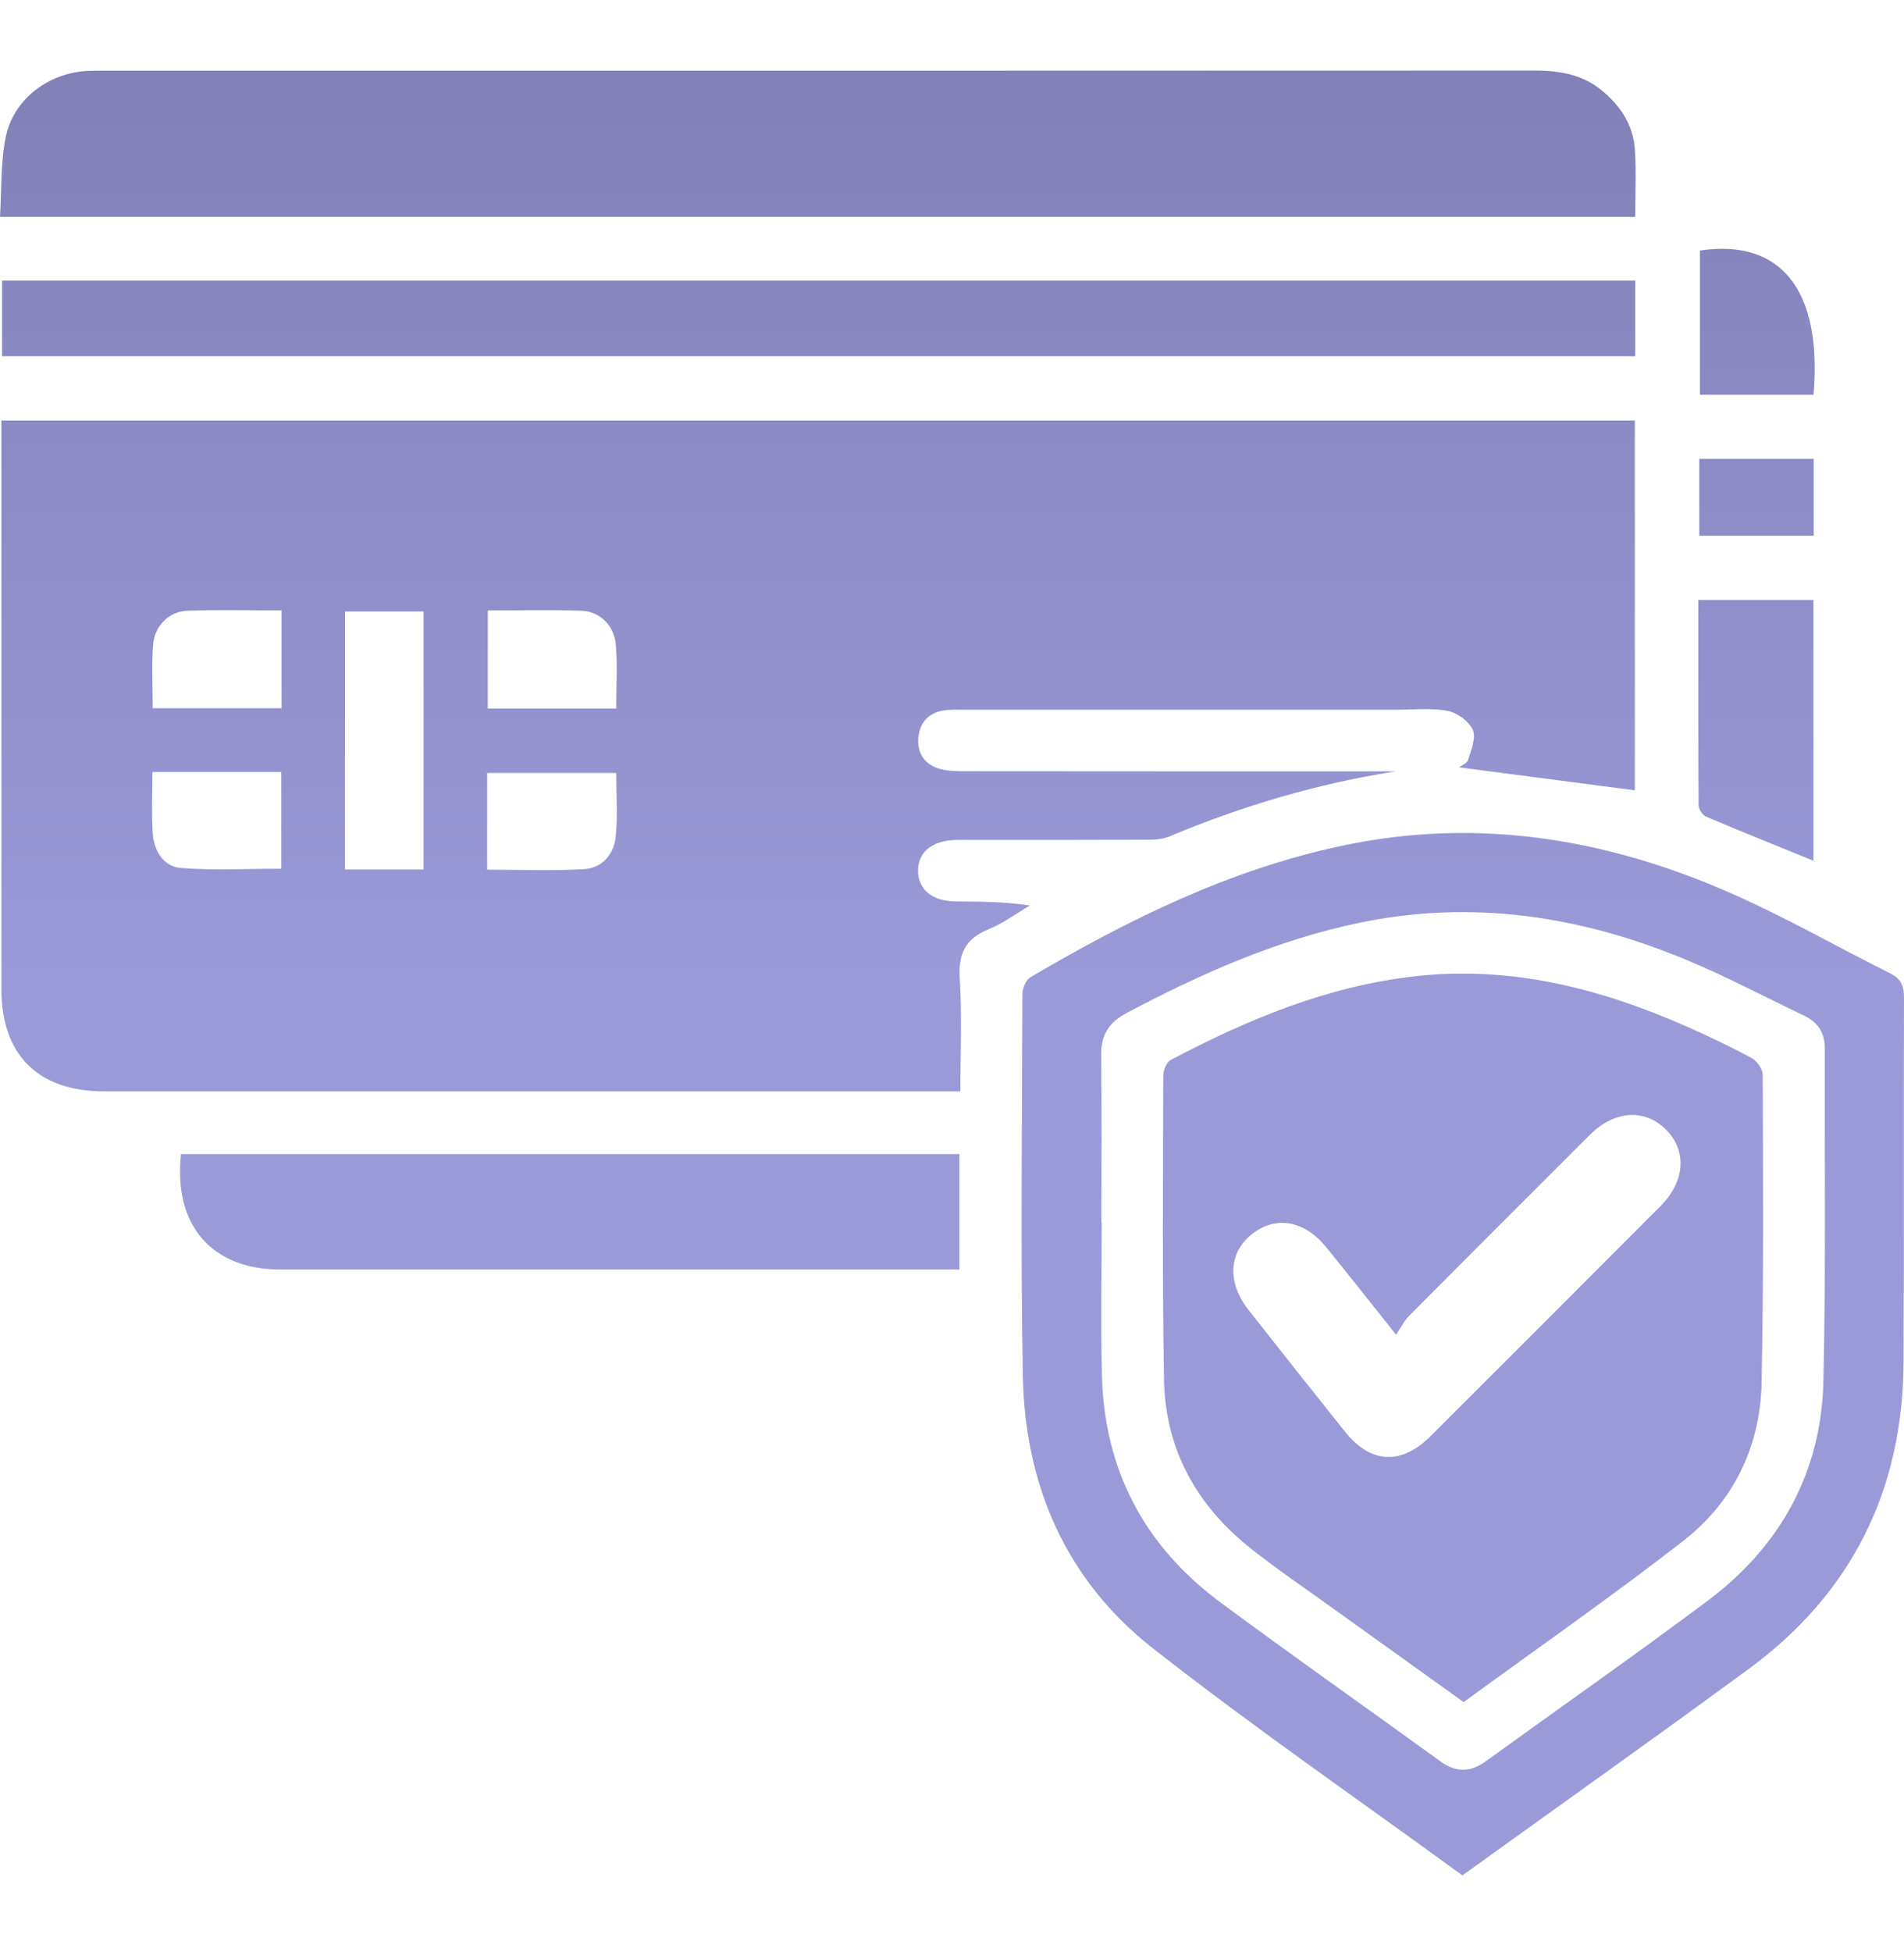 <svg width="81" height="83" viewBox="0 0 81 83" fill="none" xmlns="http://www.w3.org/2000/svg">
<g clip-path="url(#clip0_208_139)">
<path d="M62.061 32.639C62.179 32.547 62.415 32.457 62.459 32.313C62.582 31.892 62.805 31.372 62.656 31.039C62.492 30.671 61.989 30.306 61.579 30.229C60.866 30.096 60.113 30.181 59.376 30.181C53.261 30.181 47.146 30.181 41.03 30.181C40.73 30.181 40.423 30.166 40.13 30.214C39.482 30.323 39.119 30.75 39.066 31.387C39.016 31.993 39.309 32.466 39.883 32.665C40.233 32.785 40.631 32.796 41.01 32.796C46.796 32.803 52.585 32.801 58.371 32.801C58.706 32.801 59.043 32.801 59.378 32.801C56.029 33.326 52.832 34.276 49.729 35.578C49.416 35.709 49.035 35.711 48.687 35.711C46.203 35.722 43.719 35.718 41.235 35.718C41.045 35.718 40.852 35.714 40.662 35.718C39.638 35.748 39.036 36.252 39.056 37.057C39.075 37.839 39.662 38.32 40.644 38.333C41.677 38.346 42.712 38.335 43.813 38.508C43.227 38.852 42.669 39.268 42.045 39.522C41.071 39.92 40.767 40.557 40.83 41.596C40.929 43.165 40.857 44.748 40.857 46.411H39.896C28.076 46.411 16.256 46.411 4.434 46.411C1.622 46.411 0.059 44.859 0.059 42.069C0.059 34.315 0.059 26.564 0.059 18.81C0.059 18.516 0.059 18.221 0.059 17.882H69.548V33.608C67.09 33.286 64.621 32.965 62.061 32.63V32.639ZM18.02 36.974V26.003H14.678V36.974H18.02ZM6.498 30.12H11.977V25.957C10.603 25.957 9.273 25.92 7.946 25.973C7.189 26.003 6.574 26.623 6.513 27.415C6.443 28.299 6.498 29.194 6.498 30.12ZM20.751 25.957V30.131H26.216C26.216 29.188 26.273 28.292 26.198 27.408C26.133 26.612 25.52 26.001 24.758 25.973C23.434 25.922 22.106 25.959 20.749 25.959L20.751 25.957ZM6.484 32.831C6.484 33.764 6.441 34.608 6.498 35.444C6.548 36.182 6.955 36.854 7.699 36.911C9.119 37.02 10.553 36.941 11.964 36.941V32.829H6.484V32.831ZM20.725 36.983C22.112 36.983 23.471 37.035 24.824 36.963C25.623 36.919 26.122 36.328 26.196 35.558C26.281 34.676 26.216 33.777 26.216 32.871H20.725V36.983Z" fill="url(#paint0_linear_208_139)"/>
<path d="M0 9.224C0.074 8.064 0.018 6.909 0.247 5.814C0.589 4.186 2.097 3.083 3.762 3.015C3.981 3.007 4.2 3.007 4.416 3.007C24.697 3.007 44.978 3.011 65.258 3C66.3 3 67.269 3.147 68.103 3.814C68.926 4.473 69.484 5.309 69.552 6.372C69.613 7.313 69.565 8.261 69.565 9.224H0Z" fill="url(#paint1_linear_208_139)"/>
<path d="M62.212 79.75C57.785 76.522 53.309 73.438 49.039 70.09C45.354 67.199 43.599 63.166 43.514 58.508C43.415 53.105 43.481 47.697 43.496 42.292C43.496 42.042 43.636 41.677 43.829 41.563C48.002 39.103 52.318 36.976 57.104 35.963C62.844 34.746 68.344 35.654 73.636 37.983C75.951 39.003 78.159 40.265 80.424 41.399C80.88 41.627 81.002 41.933 81 42.43C80.98 47.59 81.004 52.751 80.983 57.909C80.958 63.352 78.787 67.746 74.391 70.974C70.388 73.911 66.337 76.782 62.212 79.752V79.75ZM46.855 52.009C46.855 52.009 46.864 52.009 46.868 52.009C46.868 54.164 46.825 56.322 46.877 58.478C46.978 62.505 48.683 65.741 51.906 68.131C54.996 70.423 58.148 72.631 61.26 74.891C61.93 75.377 62.54 75.382 63.206 74.9C66.344 72.629 69.521 70.409 72.625 68.09C75.732 65.768 77.483 62.625 77.571 58.73C77.678 54.009 77.619 49.286 77.63 44.563C77.63 43.925 77.334 43.471 76.763 43.198C75.091 42.399 73.45 41.53 71.74 40.819C67.261 38.952 62.63 38.239 57.815 39.245C54.312 39.977 51.084 41.408 47.939 43.073C47.16 43.487 46.834 44.016 46.844 44.885C46.877 47.26 46.855 49.634 46.855 52.011V52.009Z" fill="url(#paint2_linear_208_139)"/>
<path d="M0.087 15.146V11.933H69.563V15.146H0.087Z" fill="url(#paint3_linear_208_139)"/>
<path d="M7.699 49.078H40.815V53.987H40.073C30.689 53.987 21.305 53.989 11.923 53.987C9.012 53.987 7.369 52.105 7.701 49.08L7.699 49.078Z" fill="url(#paint4_linear_208_139)"/>
<path d="M77.146 36.604C75.586 35.967 74.076 35.363 72.579 34.727C72.428 34.663 72.264 34.409 72.261 34.243C72.242 31.352 72.248 28.461 72.248 25.511H77.148V36.606L77.146 36.604Z" fill="url(#paint5_linear_208_139)"/>
<path d="M77.15 16.788H72.32V10.655C75.769 10.137 77.529 12.343 77.15 16.788Z" fill="url(#paint6_linear_208_139)"/>
<path d="M77.159 19.514V22.782H72.292V19.514H77.159Z" fill="url(#paint7_linear_208_139)"/>
<path d="M62.267 72.383C60.382 71.033 58.544 69.718 56.708 68.398C55.557 67.571 54.382 66.77 53.268 65.895C50.928 64.061 49.571 61.658 49.519 58.664C49.444 54.353 49.477 50.039 49.488 45.728C49.488 45.505 49.63 45.165 49.808 45.073C53.079 43.349 56.461 41.94 60.183 41.517C64.241 41.057 68.035 42.018 71.708 43.633C72.655 44.049 73.592 44.496 74.502 44.984C74.734 45.108 74.988 45.454 74.99 45.699C75.004 50.065 75.032 54.434 74.942 58.797C74.888 61.531 73.741 63.872 71.59 65.542C68.556 67.899 65.398 70.097 62.267 72.381V72.383ZM59.393 56.76C58.303 55.392 57.375 54.217 56.432 53.053C55.504 51.906 54.3 51.685 53.292 52.457C52.27 53.239 52.189 54.528 53.112 55.703C54.476 57.441 55.85 59.169 57.229 60.894C58.305 62.242 59.616 62.312 60.851 61.08C64.114 57.826 67.372 54.565 70.629 51.302C71.686 50.243 71.778 48.956 70.885 48.047C69.985 47.135 68.69 47.209 67.633 48.262C65.064 50.822 62.499 53.387 59.942 55.961C59.734 56.169 59.601 56.451 59.393 56.758V56.76Z" fill="url(#paint8_linear_208_139)"/>
</g>
<defs>
<linearGradient id="paint0_linear_208_139" x1="40.5" y1="3" x2="40.5" y2="79.752" gradientUnits="userSpaceOnUse">
<stop stop-color="#8180b7"/>
<stop offset="0.505" stop-color="#9b9ad9"/>
<stop offset="1" stop-color="#9b9ad9"/>
</linearGradient>
<linearGradient id="paint1_linear_208_139" x1="40.5" y1="3" x2="40.5" y2="79.752" gradientUnits="userSpaceOnUse">
<stop stop-color="#8180b7"/>
<stop offset="0.505" stop-color="#9b9ad9"/>
<stop offset="1" stop-color="#9b9ad9"/>
</linearGradient>
<linearGradient id="paint2_linear_208_139" x1="40.5" y1="3" x2="40.5" y2="79.752" gradientUnits="userSpaceOnUse">
<stop stop-color="#8180b7"/>
<stop offset="0.505" stop-color="#9b9ad9"/>
<stop offset="1" stop-color="#9b9ad9"/>
</linearGradient>
<linearGradient id="paint3_linear_208_139" x1="40.5" y1="3" x2="40.5" y2="79.752" gradientUnits="userSpaceOnUse">
<stop stop-color="#8180b7"/>
<stop offset="0.505" stop-color="#9b9ad9"/>
<stop offset="1" stop-color="#9b9ad9"/>
</linearGradient>
<linearGradient id="paint4_linear_208_139" x1="40.5" y1="3" x2="40.5" y2="79.752" gradientUnits="userSpaceOnUse">
<stop stop-color="#8180b7"/>
<stop offset="0.505" stop-color="#9b9ad9"/>
<stop offset="1" stop-color="#9b9ad9"/>
</linearGradient>
<linearGradient id="paint5_linear_208_139" x1="40.5" y1="3" x2="40.5" y2="79.752" gradientUnits="userSpaceOnUse">
<stop stop-color="#8180b7"/>
<stop offset="0.505" stop-color="#9b9ad9"/>
<stop offset="1" stop-color="#9b9ad9"/>
</linearGradient>
<linearGradient id="paint6_linear_208_139" x1="40.5" y1="3" x2="40.5" y2="79.752" gradientUnits="userSpaceOnUse">
<stop stop-color="#8180b7"/>
<stop offset="0.505" stop-color="#9b9ad9"/>
<stop offset="1" stop-color="#9b9ad9"/>
</linearGradient>
<linearGradient id="paint7_linear_208_139" x1="40.5" y1="3" x2="40.5" y2="79.752" gradientUnits="userSpaceOnUse">
<stop stop-color="#8180b7"/>
<stop offset="0.505" stop-color="#9b9ad9"/>
<stop offset="1" stop-color="#9b9ad9"/>
</linearGradient>
<linearGradient id="paint8_linear_208_139" x1="40.5" y1="3" x2="40.5" y2="79.752" gradientUnits="userSpaceOnUse">
<stop stop-color="#8180b7"/>
<stop offset="0.505" stop-color="#9b9ad9"/>
<stop offset="1" stop-color="#9b9ad9"/>
</linearGradient>
<clipPath id="clip0_208_139">
<rect width="81" height="83" fill="white"/>
</clipPath>
</defs>
</svg>
